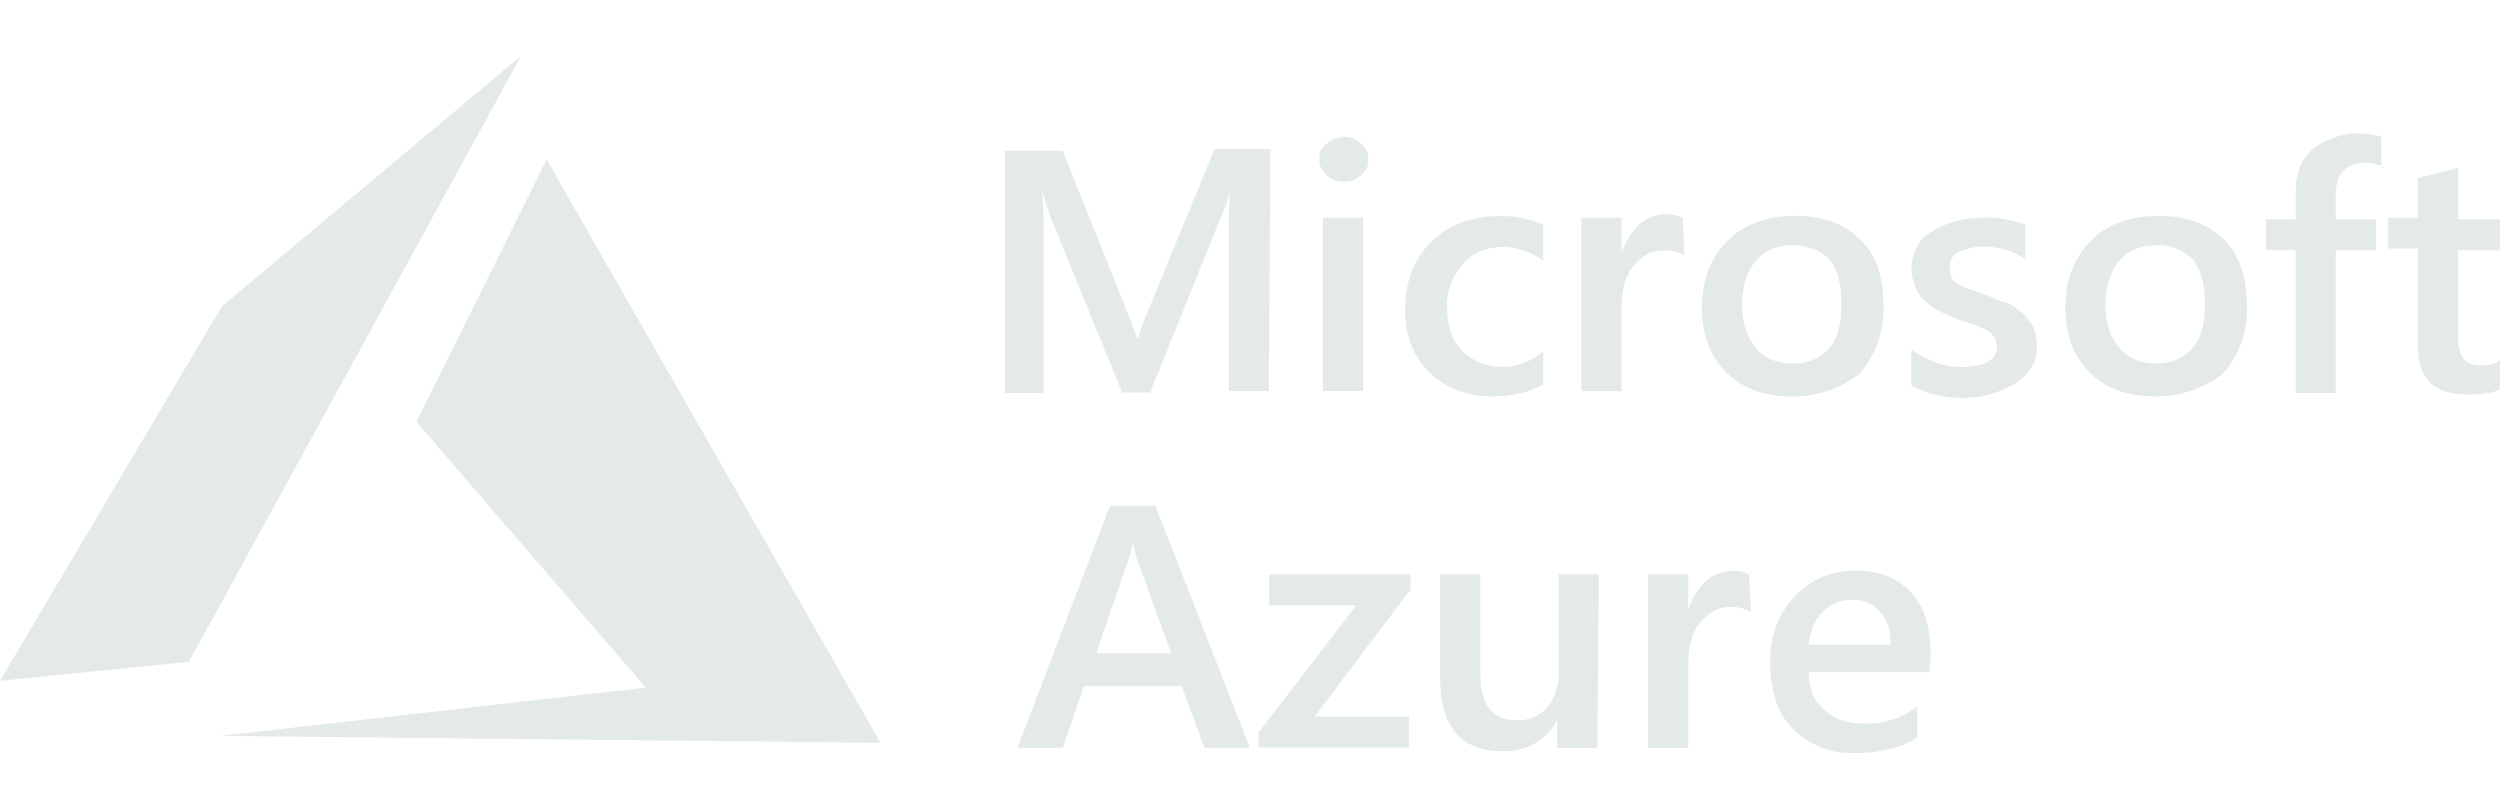 <?xml version="1.0" encoding="UTF-8"?><svg id="Layer_1" xmlns="http://www.w3.org/2000/svg" viewBox="0 0 154.497 50"><polygon points="78.428 37.403 83.824 37.403 77.776 45.264 77.776 46.2 87.068 46.2 87.068 44.289 81.241 44.289 87.071 36.546 87.171 36.546 87.171 35.492 78.428 35.492 78.428 37.403" fill="#e4e9e9"/><path d="M96.33,41.639c0,.773-.264,1.522-.749,2.123-.474.504-1.144.778-1.836.75-1.51,0-2.265-.955-2.265-2.865v-6.155h-2.483v6.371c0,3.077,1.297,4.563,3.887,4.563,1.39.059,2.691-.683,3.347-1.911v1.696h2.483l.097-10.719h-2.48v6.147Z" fill="#e4e9e9"/><path d="M68.598,31.248l-5.72,14.965h2.805l1.297-3.822h6.045l1.404,3.819h2.808l-5.838-14.962h-2.8ZM67.74,40.373l2.051-5.942c.095-.312.167-.631.215-.954.048.323.12.642.215.954l2.158,5.942h-4.638Z" fill="#e4e9e9"/><path d="M95.351,23.748h.01s0-2.031,0-2.031c-.687.604-1.568.942-2.483.954-.922.027-1.816-.317-2.483-.954-.647-.637-.971-1.591-.971-2.653-.041-1.007.307-1.99.972-2.748.647-.744,1.514-1.061,2.59-1.061.859.041,1.686.336,2.375.849v-2.223c-.819-.349-1.7-.529-2.59-.53-1.833,0-3.237.53-4.316,1.591-1.079,1.062-1.619,2.443-1.619,4.246,0,1.594.527,2.865,1.499,3.822s2.268,1.486,3.887,1.486c1.187,0,2.266-.22,3.13-.75Z" fill="#e4e9e9"/><path d="M64.483,14.605c0-1.381,0-2.336-.108-2.972l.432,1.499,4.541,11.128h1.726l4.534-11.24c.207-.438.352-.902.432-1.379-.084.953-.12,1.909-.108,2.865v9.664h2.475l.108-14.961h-3.455l-4.102,9.976c-.267.582-.483,1.185-.647,1.803l-.647-1.699-3.996-9.976h-3.562v14.969h2.375v-9.677Z" fill="#e4e9e9"/><path d="M81.97,10.796c.281.291.675.446,1.079.425.404.021.798-.134,1.079-.425.308-.215.473-.581.432-.954.019-.369-.142-.725-.432-.954-.281-.291-.675-.446-1.079-.425-.395.028-.771.176-1.079.425-.308.215-.473.581-.432.954-.019.369.142.725.432.954Z" fill="#e4e9e9"/><path d="M110.674,24.496v.006c1.525.032,3.015-.459,4.221-1.392,1.008-1.138,1.544-2.619,1.499-4.139,0-1.803-.417-3.162-1.391-4.131-.974-.969-2.271-1.499-3.996-1.499s-3.13.437-4.209,1.499c-1.079,1.062-1.619,2.443-1.619,4.246,0,1.588.525,2.966,1.499,3.923s2.27,1.486,3.996,1.486ZM108.517,16.111c.539-.636,1.294-.954,2.265-.954v.01c.838-.033,1.655.273,2.265.849.535.628.75,1.581.75,2.748,0,1.261-.211,2.111-.75,2.748s-1.297.954-2.265.954-1.726-.317-2.265-.954c-.54-.637-.864-1.496-.864-2.653s.325-2.111.864-2.748Z" fill="#e4e9e9"/><rect x="81.753" y="13.451" width="2.483" height="10.718" fill="#e4e9e9"/><path d="M125.028,19.386c-.324-.212-.539-.532-.971-.637-.448-.131-.881-.308-1.291-.53-.432-.105-.647-.212-.971-.317-.258-.086-.508-.193-.75-.317-.192-.082-.347-.234-.432-.425-.088-.2-.125-.419-.107-.637-.016-.183.021-.367.108-.53.086-.19.24-.342.432-.425.215-.107.432-.107.647-.212.278-.094.572-.13.864-.105.921-.03,1.828.232,2.59.75v-2.126c-.864-.312-1.78-.456-2.698-.425-.545.018-1.087.09-1.619.212-.539.212-.972.32-1.404.637-.421.201-.763.537-.972.954-.221.426-.332.899-.325,1.379.009.364.081.723.215,1.061.115.319.299.609.539.849.268.238.558.451.864.637.386.197.782.373,1.186.53l.971.317c.258.086.508.193.75.317.221.079.411.228.539.425.119.193.193.411.215.637,0,.849-.755,1.274-2.265,1.274-1.079,0-2.051-.425-3.022-1.061v2.231c1.506.755,3.234.944,4.868.532.515-.174,1.016-.387,1.499-.637.399-.235.732-.567.969-.964.325-.317.432-.849.432-1.379-.01-.398-.082-.791-.215-1.166-.19-.302-.406-.586-.647-.849Z" fill="#e4e9e9"/><path d="M147.157,10.365h.196c-.064-.038-.129-.071-.196-.102v.102Z" fill="#e4e9e9"/><path d="M147.364,10.365h-.011s.01.005.015.008l-.003-.008Z" fill="#e4e9e9"/><path d="M142.948,9.204c-.751.638-1.076,1.486-1.076,2.653v1.699h-1.836v1.911h1.836v8.817h2.473v-8.815h2.483v-1.911h-2.483v-1.487c0-1.378.65-2.015,1.836-2.015.338-.007.671.065.976.207v-1.808c-1.441-.449-3.011-.169-4.209.75Z" fill="#e4e9e9"/><path d="M151.907,15.467h2.59v-1.911h-2.59v-3.185l-2.483.637v2.442h-1.836v1.911h1.836v6.047c0,2.018.972,2.972,3.13,2.972.864,0,1.512-.106,1.943-.317l-.003-.004v-1.803c-.315.22-.691.335-1.076.33-.539,0-.971-.107-1.186-.425-.246-.416-.359-.897-.325-1.379v-5.315Z" fill="#e4e9e9"/><path d="M107.117,35.279c-.633-.013-1.241.215-1.708.637-.504.502-.875,1.122-1.079,1.803v-2.228h-2.483v10.721h2.483v-5.096c0-1.154.211-2.016.75-2.653s1.086-.954,1.836-.954c.456-.022.906.088,1.297.317l-.124-2.336c-.303-.144-.636-.217-.972-.212Z" fill="#e4e9e9"/><path d="M104.094,15.789l-.106-2.338c-.303-.144-.636-.217-.972-.212-.636-.017-1.254.211-1.726.637-.504.502-.875,1.122-1.079,1.803v-2.228h-2.483v10.724h2.483v-5.096c0-1.154.211-2.016.75-2.653.539-.637,1.086-.954,1.836-.954.456-.022.906.088,1.297.317Z" fill="#e4e9e9"/><path d="M114.674,35.272c-1.43-.041-2.808.54-3.777,1.594-1.011,1.095-1.55,2.545-1.499,4.034,0,1.803.432,3.185,1.404,4.139.996,1.003,2.364,1.546,3.777,1.499,1.619,0,2.917-.321,3.896-.962v-1.911c-.93.713-2.076,1.087-3.247,1.061-1.079,0-1.943-.32-2.483-.849-.647-.532-.971-1.381-.971-2.336h7.446l.095-.967c0-1.695-.322-2.969-1.186-3.923s-1.956-1.379-3.455-1.379ZM111.771,39.842c.115-.849.325-1.486.864-2.015.474-.504,1.144-.777,1.836-.749.663-.047,1.308.233,1.726.75.432.424.647,1.166.647,2.015h-5.073Z" fill="#e4e9e9"/><polygon points="118.123 23.852 118.123 23.85 118.122 23.849 118.123 23.852" fill="#e4e9e9"/><path d="M137.458,14.841c-.974-.969-2.271-1.499-3.996-1.499s-3.13.437-4.209,1.499c-1.079,1.062-1.619,2.443-1.619,4.246,0,1.588.525,2.966,1.499,3.923.974.957,2.27,1.486,3.996,1.486l-.013.003c1.53.024,3.024-.462,4.246-1.381,1.008-1.138,1.544-2.619,1.499-4.139,0-1.803-.43-3.17-1.404-4.139ZM135.503,21.512c-.539.637-1.297.954-2.265.954s-1.726-.317-2.265-.954c-.54-.637-.864-1.496-.864-2.653s.325-2.111.864-2.748c.539-.636,1.294-.954,2.265-.954l-.005-.008c.843-.03,1.662.283,2.271.867.535.628.75,1.581.75,2.748,0,1.261-.211,2.111-.75,2.748Z" fill="#e4e9e9"/><polygon points="13.717 18.924 0 42.067 11.677 40.896 32.196 3.46 13.717 18.924" fill="#e4e9e9"/><polygon points="25.734 26.069 39.908 42.493 13.607 45.478 54.418 45.905 33.783 9.859 25.734 26.069" fill="#e4e9e9"/></svg>